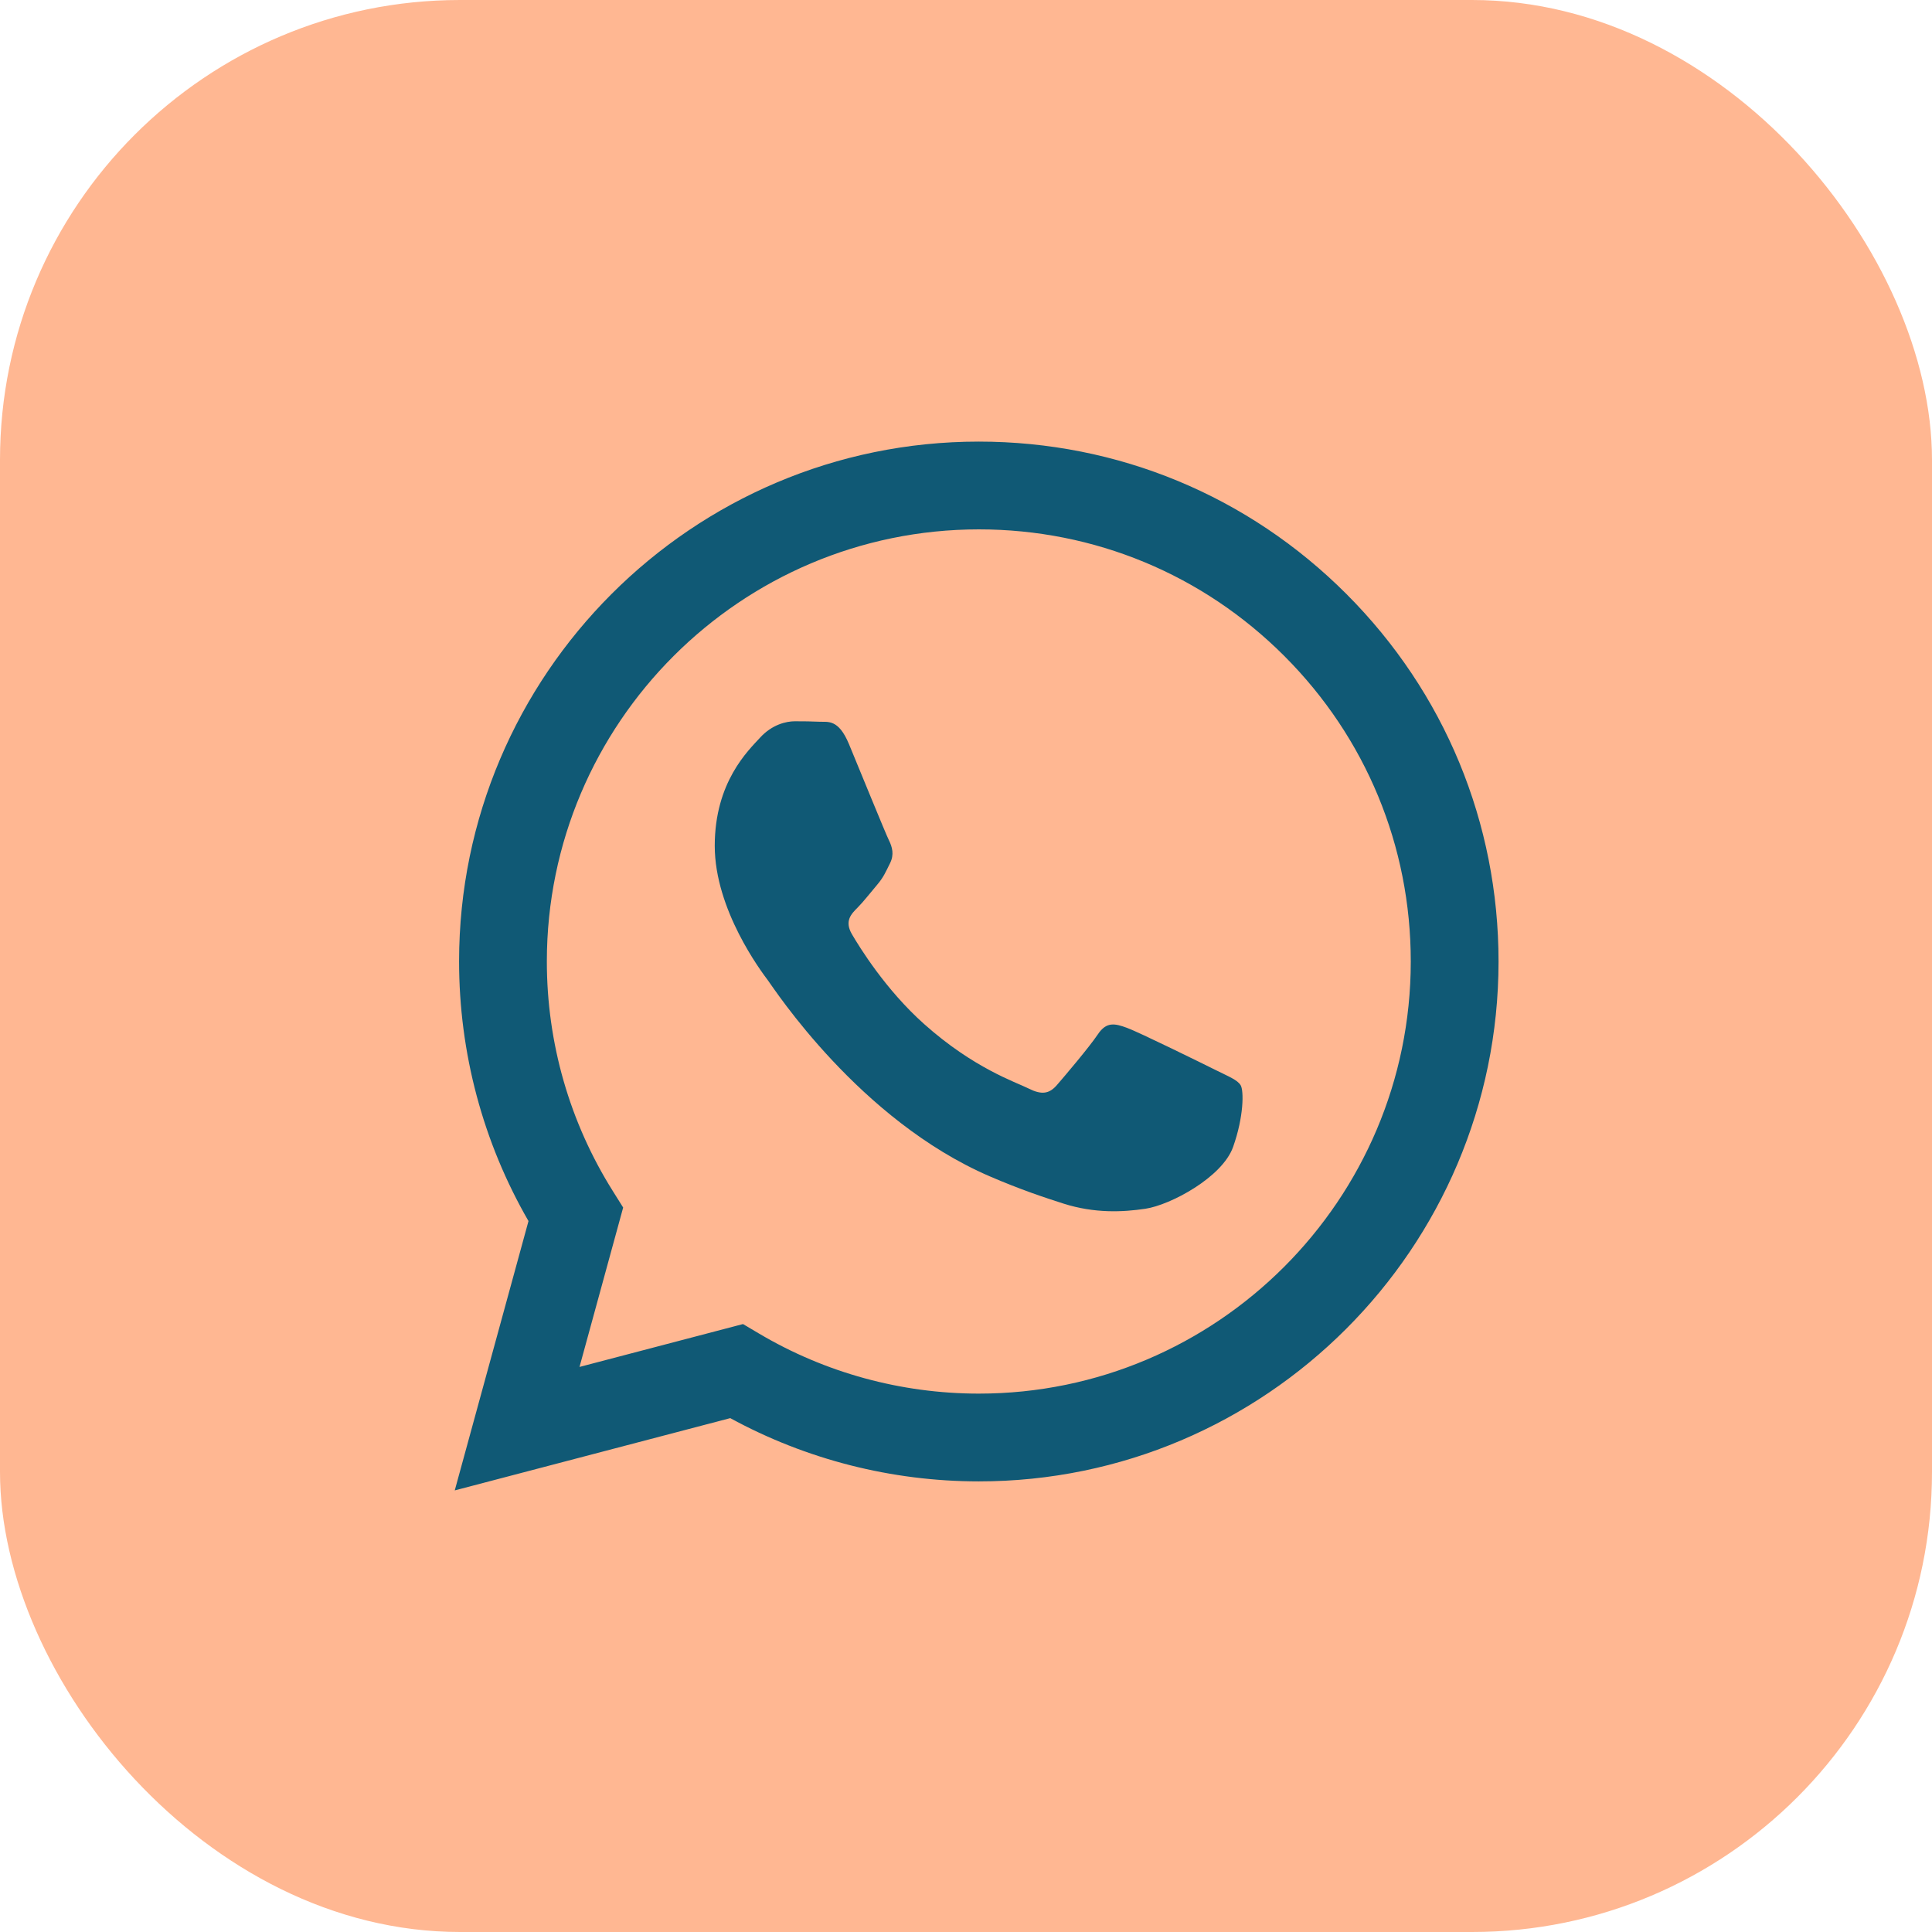 <?xml version="1.0" encoding="UTF-8"?> <svg xmlns="http://www.w3.org/2000/svg" width="42" height="42" viewBox="0 0 42 42" fill="none"> <rect width="42" height="42" rx="10" fill="#FFB792"></rect> <path fill-rule="evenodd" clip-rule="evenodd" d="M29.27 12.913C27.137 10.778 24.301 9.601 21.278 9.6C15.051 9.6 9.983 14.668 9.98 20.897C9.98 22.889 10.5 24.832 11.489 26.545L9.886 32.4L15.875 30.829C17.525 31.729 19.383 32.203 21.274 32.204H21.279C21.278 32.204 21.279 32.204 21.279 32.204C27.505 32.204 32.574 27.136 32.577 20.906C32.578 17.887 31.404 15.049 29.27 12.913ZM21.279 30.296H21.275C19.59 30.295 17.937 29.843 16.495 28.987L16.152 28.784L12.598 29.716L13.547 26.251L13.324 25.895C12.384 24.4 11.887 22.672 11.888 20.898C11.89 15.72 16.103 11.508 21.282 11.508C23.79 11.509 26.148 12.487 27.921 14.262C29.694 16.037 30.67 18.396 30.669 20.905C30.667 26.083 26.454 30.296 21.279 30.296Z" fill="#105975"></path> <path fill-rule="evenodd" clip-rule="evenodd" d="M26.43 23.263C26.147 23.122 24.759 22.439 24.501 22.345C24.242 22.25 24.054 22.203 23.866 22.486C23.677 22.768 23.136 23.404 22.972 23.593C22.807 23.781 22.642 23.805 22.36 23.663C22.078 23.522 21.168 23.224 20.09 22.262C19.251 21.514 18.684 20.589 18.519 20.307C18.355 20.024 18.502 19.871 18.643 19.731C18.77 19.604 18.926 19.401 19.067 19.236C19.208 19.071 19.255 18.953 19.349 18.765C19.443 18.577 19.396 18.412 19.326 18.27C19.255 18.129 18.69 16.74 18.455 16.174C18.226 15.624 17.993 15.699 17.82 15.69C17.655 15.682 17.467 15.68 17.279 15.68C17.091 15.68 16.785 15.751 16.526 16.033C16.267 16.316 15.538 16.999 15.538 18.388C15.538 19.778 16.55 21.12 16.691 21.308C16.832 21.497 18.681 24.348 21.513 25.571C22.187 25.862 22.712 26.035 23.122 26.166C23.799 26.381 24.414 26.35 24.901 26.277C25.443 26.196 26.571 25.595 26.806 24.935C27.041 24.276 27.041 23.71 26.971 23.593C26.9 23.475 26.712 23.404 26.43 23.263Z" fill="#105975"></path> </svg> 
